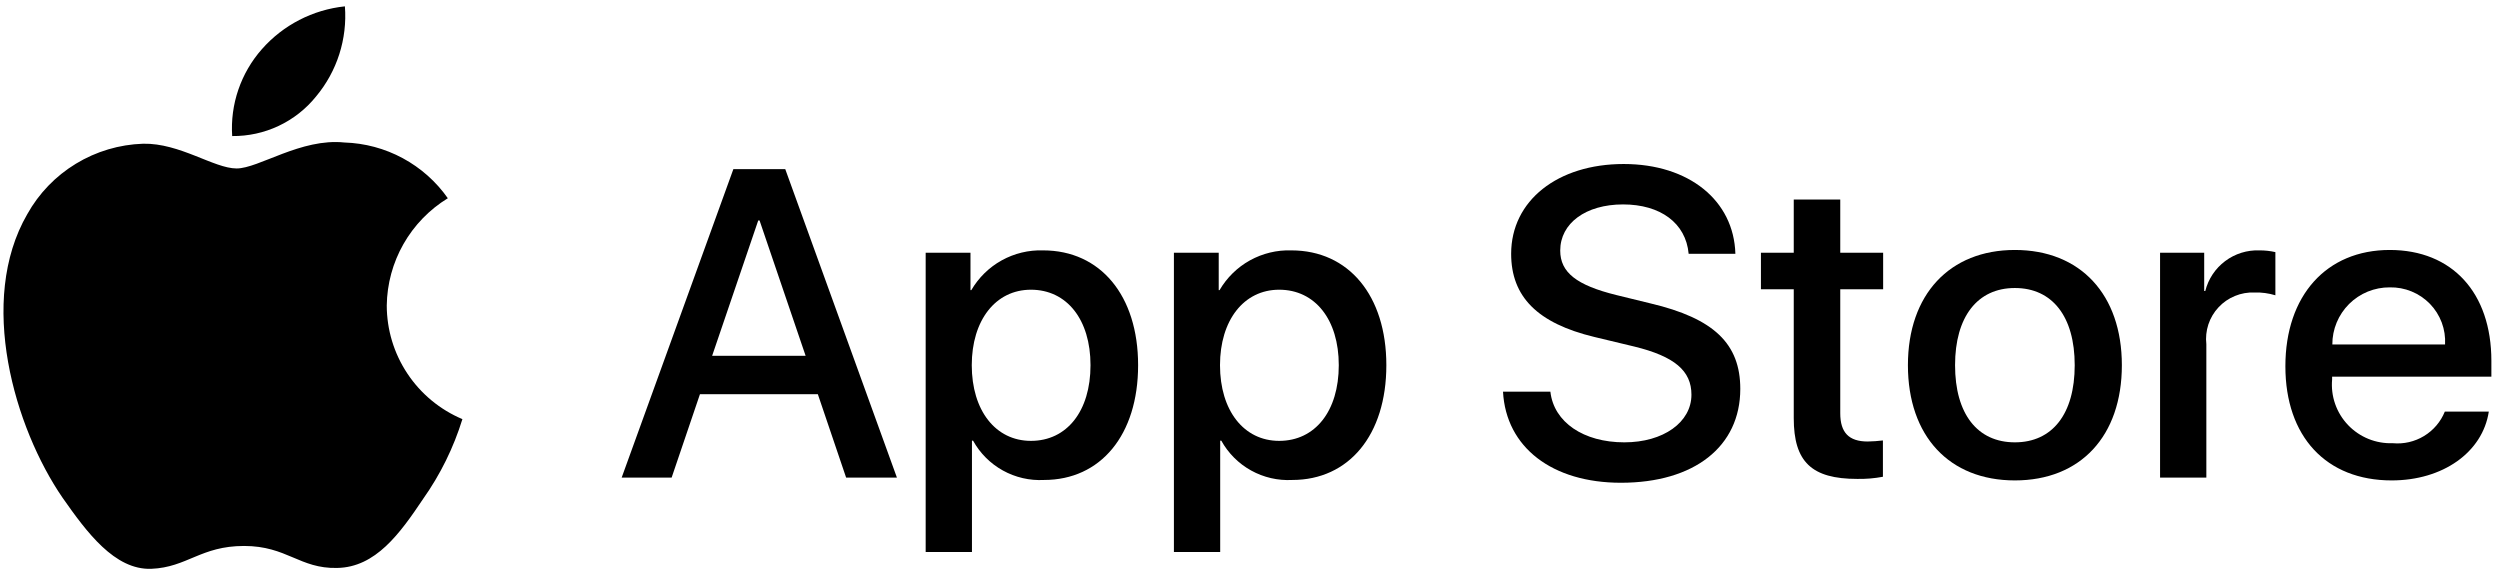 <svg width="78" height="18" viewBox="0 0 78 18" fill="none" xmlns="http://www.w3.org/2000/svg">
<g id="&#60;Group&#62;">
<g id="&#60;Group&#62;_2">
<g id="&#60;Group&#62;_3">
<path id="&#60;Path&#62;" d="M12.067 9.531C12.076 8.859 12.255 8.199 12.588 7.614C12.921 7.029 13.397 6.537 13.972 6.185C13.607 5.665 13.125 5.237 12.565 4.935C12.005 4.633 11.383 4.466 10.746 4.446C9.389 4.304 8.073 5.256 7.382 5.256C6.677 5.256 5.612 4.46 4.466 4.484C3.724 4.508 3.001 4.723 2.368 5.108C1.734 5.493 1.211 6.036 0.851 6.682C-0.712 9.381 0.453 13.347 1.951 15.528C2.7 16.596 3.575 17.789 4.721 17.747C5.842 17.701 6.261 17.034 7.614 17.034C8.954 17.034 9.347 17.747 10.516 17.72C11.719 17.701 12.477 16.647 13.199 15.569C13.738 14.808 14.152 13.967 14.427 13.077C13.728 12.782 13.131 12.289 12.712 11.658C12.292 11.028 12.068 10.288 12.067 9.531Z" fill="black"/>
<path id="&#60;Path&#62;_2" d="M9.86 3.011C10.516 2.226 10.839 1.217 10.761 0.198C9.759 0.303 8.833 0.781 8.169 1.536C7.844 1.905 7.595 2.334 7.436 2.799C7.277 3.263 7.212 3.755 7.244 4.245C7.745 4.25 8.241 4.142 8.694 3.928C9.147 3.714 9.546 3.401 9.86 3.011Z" fill="black"/>
</g>
</g>
<g id="Group">
<path id="Vector" d="M25.517 12.3H21.838L20.955 14.901H19.396L22.881 5.277H24.5L27.984 14.901H26.399L25.517 12.3ZM22.219 11.1H25.135L23.698 6.878H23.657L22.219 11.1Z" fill="black"/>
<path id="Vector_2" d="M35.509 11.394C35.509 13.574 34.339 14.975 32.572 14.975C32.125 14.999 31.68 14.896 31.289 14.679C30.897 14.462 30.575 14.139 30.359 13.748H30.325V17.223H28.881V7.885H30.279V9.052H30.305C30.532 8.663 30.859 8.342 31.254 8.123C31.648 7.905 32.095 7.797 32.546 7.812C34.332 7.812 35.509 9.22 35.509 11.394ZM34.024 11.394C34.024 9.973 33.288 9.039 32.165 9.039C31.061 9.039 30.319 9.993 30.319 11.394C30.319 12.808 31.061 13.755 32.165 13.755C33.288 13.755 34.024 12.827 34.024 11.394H34.024Z" fill="black"/>
<path id="Vector_3" d="M43.254 11.394C43.254 13.574 42.084 14.975 40.318 14.975C39.87 14.999 39.425 14.896 39.034 14.679C38.642 14.462 38.32 14.139 38.104 13.748H38.07V17.223H36.626V7.885H38.024V9.052H38.05C38.277 8.663 38.604 8.342 38.999 8.123C39.394 7.905 39.84 7.797 40.291 7.812C42.077 7.812 43.254 9.22 43.254 11.394ZM41.77 11.394C41.77 9.973 41.033 9.039 39.91 9.039C38.806 9.039 38.064 9.993 38.064 11.394C38.064 12.808 38.806 13.755 39.91 13.755C41.033 13.755 41.77 12.827 41.77 11.394Z" fill="black"/>
<path id="Vector_4" d="M48.372 12.22C48.479 13.175 49.409 13.801 50.679 13.801C51.897 13.801 52.773 13.175 52.773 12.314C52.773 11.567 52.244 11.12 50.993 10.813L49.743 10.513C47.971 10.086 47.148 9.259 47.148 7.918C47.148 6.258 48.599 5.117 50.659 5.117C52.699 5.117 54.097 6.258 54.144 7.918H52.686C52.599 6.958 51.803 6.378 50.639 6.378C49.476 6.378 48.679 6.965 48.679 7.818C48.679 8.499 49.188 8.899 50.432 9.206L51.495 9.466C53.475 9.933 54.297 10.726 54.297 12.134C54.297 13.934 52.86 15.062 50.572 15.062C48.432 15.062 46.987 13.961 46.894 12.22L48.372 12.22Z" fill="black"/>
<path id="Vector_5" d="M57.416 6.225V7.885H58.754V9.026H57.416V12.894C57.416 13.495 57.684 13.775 58.272 13.775C58.431 13.772 58.589 13.761 58.747 13.742V14.875C58.482 14.925 58.214 14.947 57.945 14.942C56.52 14.942 55.965 14.408 55.965 13.047V9.026H54.941V7.885H55.965V6.225H57.416Z" fill="black"/>
<path id="Vector_6" d="M59.527 11.394C59.527 9.186 60.831 7.799 62.864 7.799C64.905 7.799 66.202 9.186 66.202 11.394C66.202 13.607 64.911 14.989 62.864 14.989C60.818 14.989 59.527 13.607 59.527 11.394ZM64.731 11.394C64.731 9.879 64.035 8.986 62.864 8.986C61.694 8.986 60.998 9.886 60.998 11.394C60.998 12.914 61.694 13.801 62.864 13.801C64.035 13.801 64.731 12.914 64.731 11.394H64.731Z" fill="black"/>
<path id="Vector_7" d="M67.394 7.885H68.771V9.079H68.805C68.898 8.706 69.117 8.377 69.425 8.146C69.733 7.915 70.112 7.797 70.497 7.812C70.663 7.811 70.829 7.829 70.992 7.866V9.213C70.782 9.149 70.562 9.119 70.343 9.126C70.133 9.117 69.924 9.154 69.73 9.234C69.535 9.314 69.361 9.434 69.218 9.588C69.075 9.741 68.967 9.923 68.901 10.122C68.836 10.321 68.814 10.532 68.838 10.74V14.902H67.394L67.394 7.885Z" fill="black"/>
<path id="Vector_8" d="M77.651 12.841C77.457 14.115 76.213 14.989 74.621 14.989C72.574 14.989 71.304 13.621 71.304 11.427C71.304 9.226 72.581 7.799 74.56 7.799C76.507 7.799 77.731 9.132 77.731 11.26V11.753H72.762V11.84C72.739 12.099 72.771 12.359 72.857 12.604C72.942 12.848 73.079 13.072 73.258 13.26C73.437 13.448 73.654 13.596 73.895 13.694C74.136 13.792 74.395 13.837 74.654 13.828C74.996 13.86 75.338 13.781 75.631 13.603C75.924 13.425 76.151 13.158 76.279 12.841L77.651 12.841ZM72.769 10.747H76.286C76.299 10.514 76.264 10.282 76.183 10.064C76.101 9.846 75.976 9.647 75.814 9.48C75.651 9.313 75.457 9.181 75.241 9.093C75.025 9.004 74.794 8.961 74.56 8.966C74.325 8.964 74.092 9.01 73.874 9.098C73.657 9.187 73.459 9.318 73.292 9.484C73.126 9.65 72.994 9.846 72.904 10.063C72.814 10.28 72.768 10.512 72.769 10.747V10.747Z" fill="black"/>
</g>
</g>
</svg>
